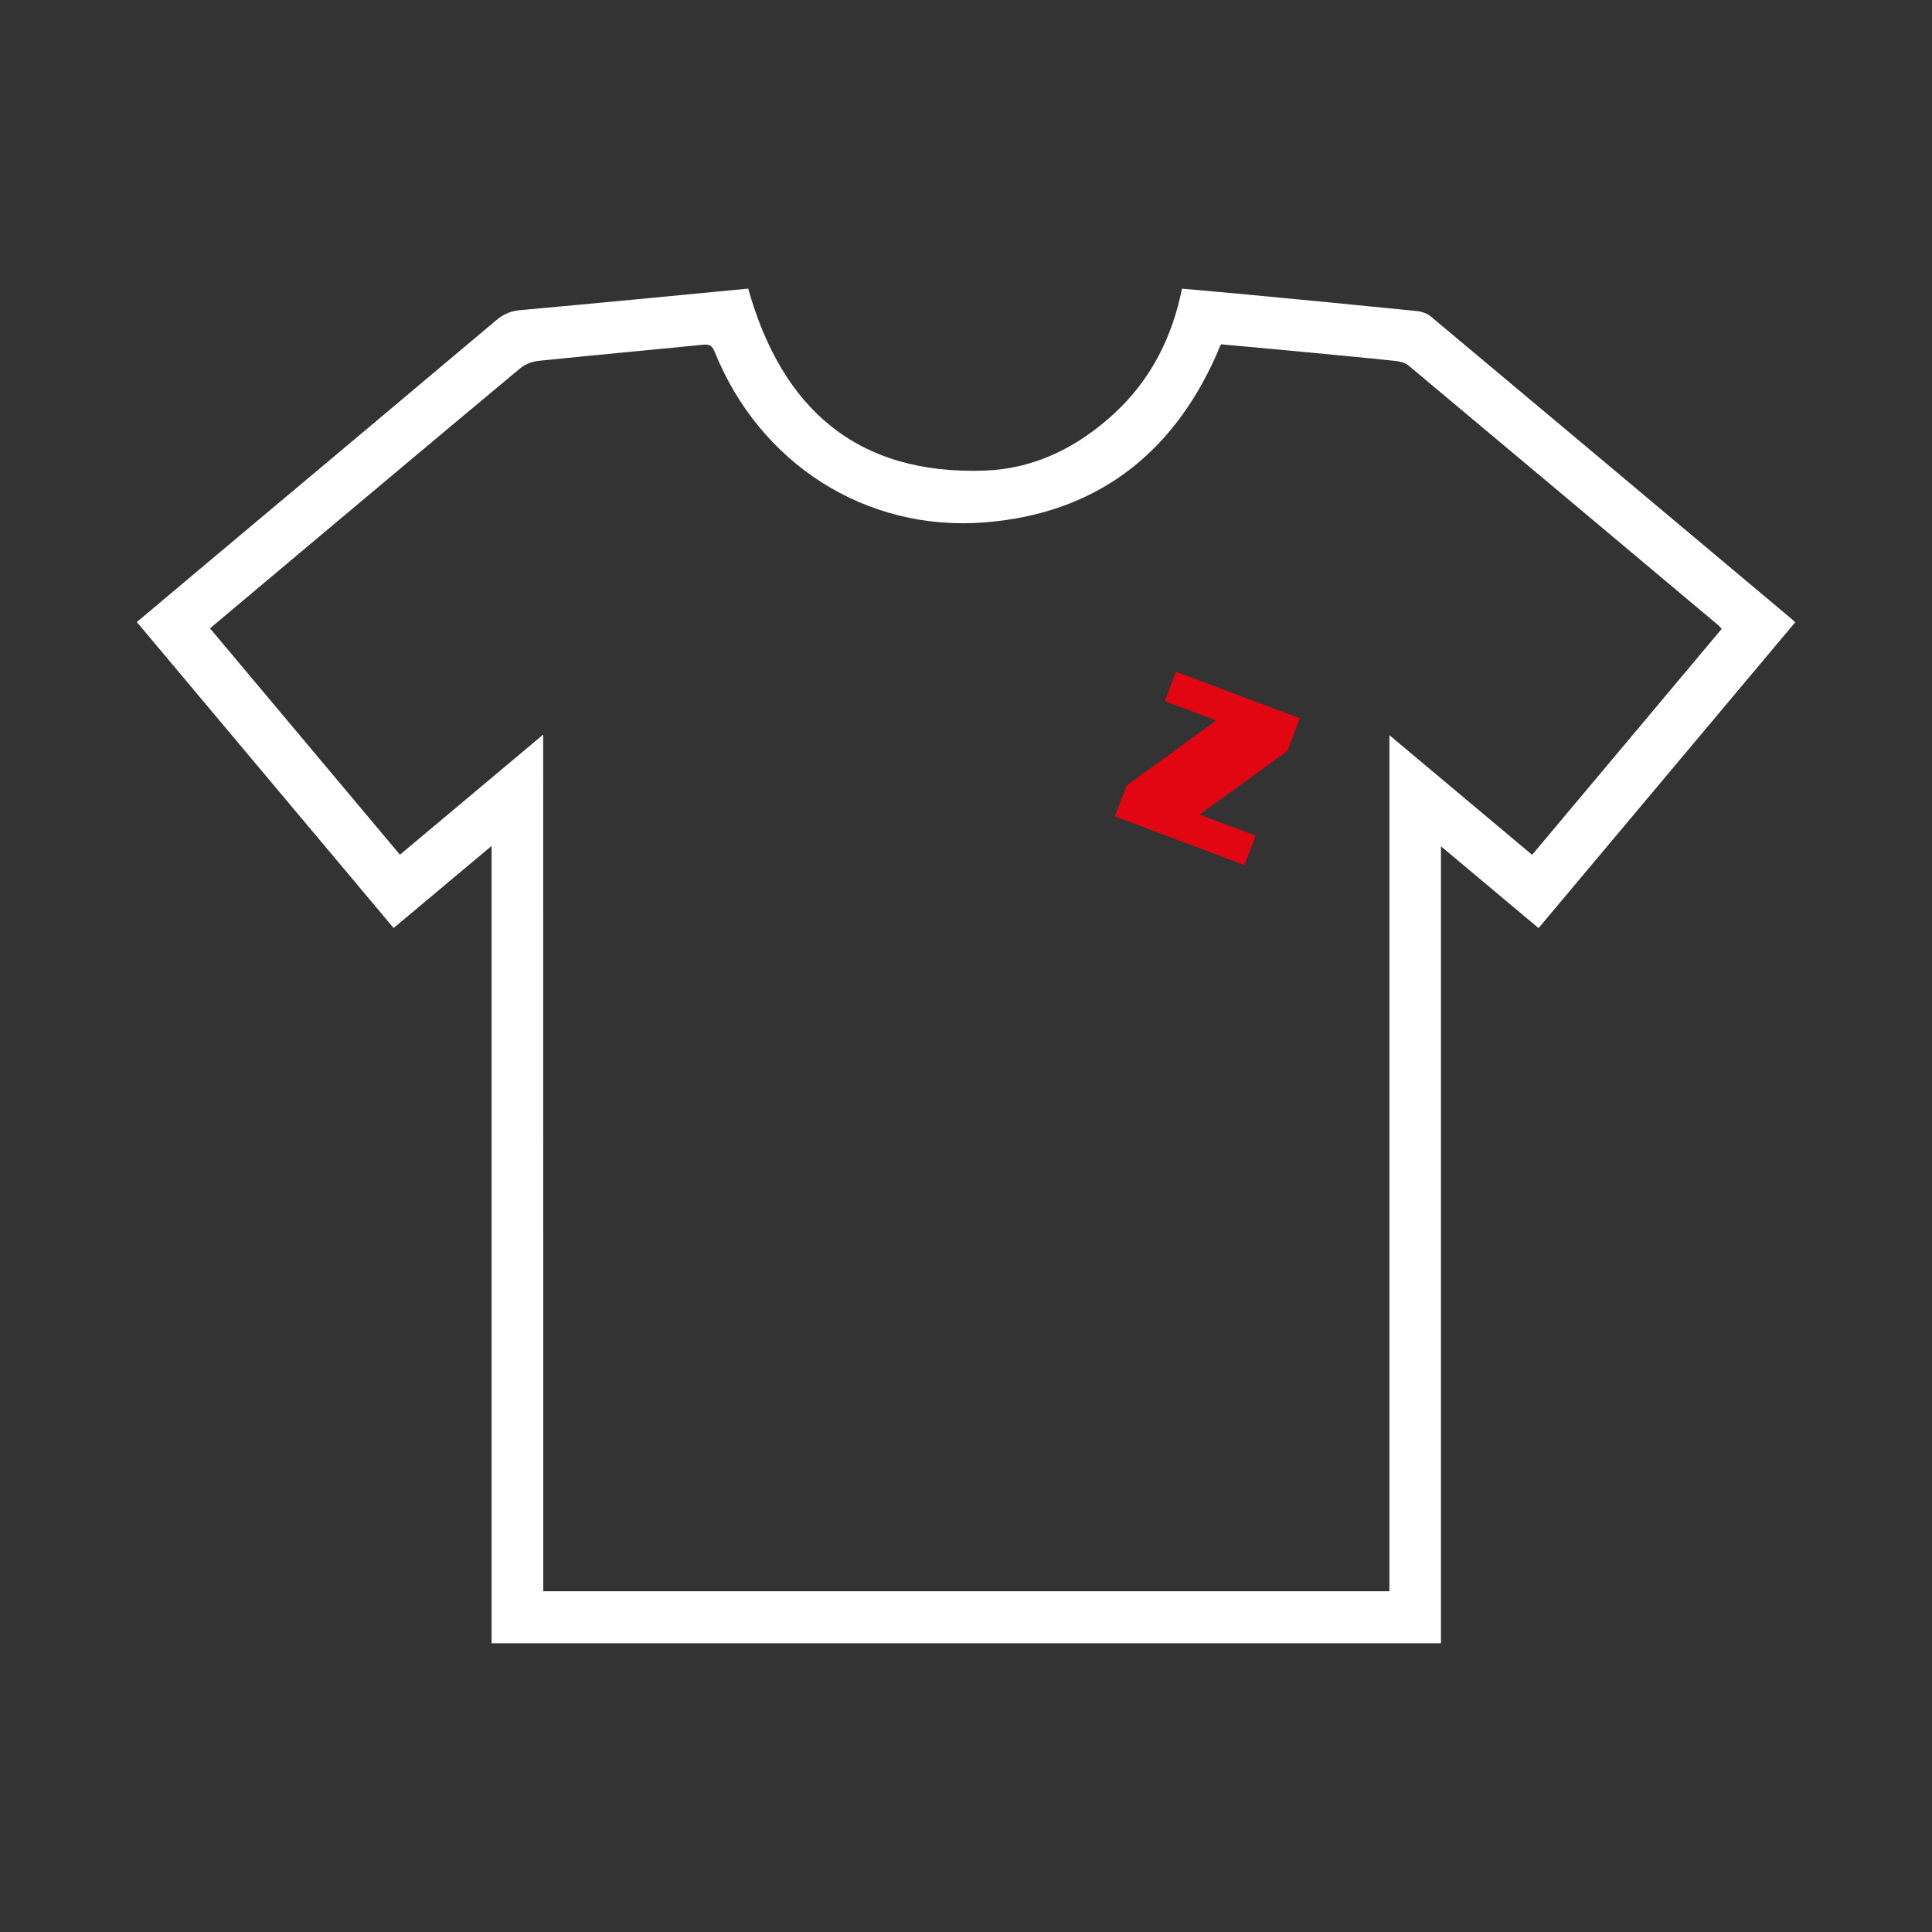 <?xml version="1.0" encoding="utf-8"?>
<!-- Generator: Adobe Illustrator 26.0.2, SVG Export Plug-In . SVG Version: 6.00 Build 0)  -->
<svg version="1.1" id="Layer_1" xmlns="http://www.w3.org/2000/svg" xmlns:xlink="http://www.w3.org/1999/xlink" x="0px" y="0px"
	 viewBox="0 0 321.25 321.25" style="enable-background:new 0 0 321.25 321.25;" xml:space="preserve">
<rect x="0" y="0" width="321.25" height="321.25" fill="#333333" stroke="none"/>
<style type="text/css">
	.st0{fill:#FFFFFF;}
	.st1{fill:#E20613;}
</style>
<g>
	<g>
		<path class="st0" d="M298.5,103.48c-14.26,16.98-28.42,33.87-42.67,50.84c-5.38-4.5-10.65-8.93-16.23-13.6
			c0,44.4,0,88.41,0,132.52c-52.68,0-105.18,0-157.86,0c0-44.08,0-88.1,0-132.58c-5.61,4.7-10.89,9.13-16.29,13.65
			c-14.23-16.96-28.43-33.88-42.7-50.88c5.11-4.29,10.14-8.52,15.18-12.75c14.86-12.47,29.73-24.92,44.56-37.41
			c1.19-1.01,2.38-1.55,3.98-1.7c12.64-1.13,25.27-2.37,37.94-3.58c5.58,19.91,18.04,31.01,39.3,30.26
			c8.28-0.29,15.48-3.87,21.58-9.51c6.05-5.6,9.61-12.59,11.25-20.74c3.87,0.35,7.59,0.66,11.3,1.02c9.25,0.88,18.49,1.76,27.74,2.7
			c0.8,0.08,1.72,0.38,2.32,0.89c19.92,16.66,39.82,33.37,59.71,50.06C297.88,102.89,298.13,103.13,298.5,103.48z M90.33,264.59
			c47.04,0,93.77,0,140.7,0c0-47.44,0-94.73,0-142.35c8.07,6.77,15.87,13.3,23.73,19.9c10.57-12.6,21.03-25.06,31.52-37.57
			c-0.26-0.27-0.43-0.5-0.65-0.68c-17.11-14.36-34.22-28.73-51.36-43.06c-0.56-0.47-1.43-0.73-2.18-0.81
			c-5.62-0.59-11.25-1.11-16.88-1.65c-4.07-0.38-8.14-0.75-12.15-1.12c-0.13,0.21-0.2,0.31-0.25,0.41c-0.2,0.48-0.38,0.97-0.59,1.44
			c-7.45,16.69-20.24,26.31-38.45,27.76c-19.86,1.59-37.48-9.84-44.94-28.37c-0.45-1.11-0.97-1.27-2.05-1.16
			c-9.07,0.91-18.15,1.73-27.22,2.67c-1.06,0.11-2.25,0.57-3.06,1.24c-12.69,10.56-25.32,21.19-37.97,31.8
			c-4.51,3.78-9.01,7.57-13.61,11.44c10.56,12.59,21.05,25.09,31.58,37.64c7.9-6.63,15.71-13.17,23.82-19.97
			C90.33,169.9,90.33,217.21,90.33,264.59z"/>
	</g>
	<g>
		<path class="st1" d="M216.13,119.43l-2.04,5.41l-14.63,10.61l9.32,3.5l-1.84,4.9l-21.55-8.1l1.92-5.12l14.93-10.83l-8.55-3.21
			l1.84-4.9L216.13,119.43z"/>
	</g>
</g>
</svg>
